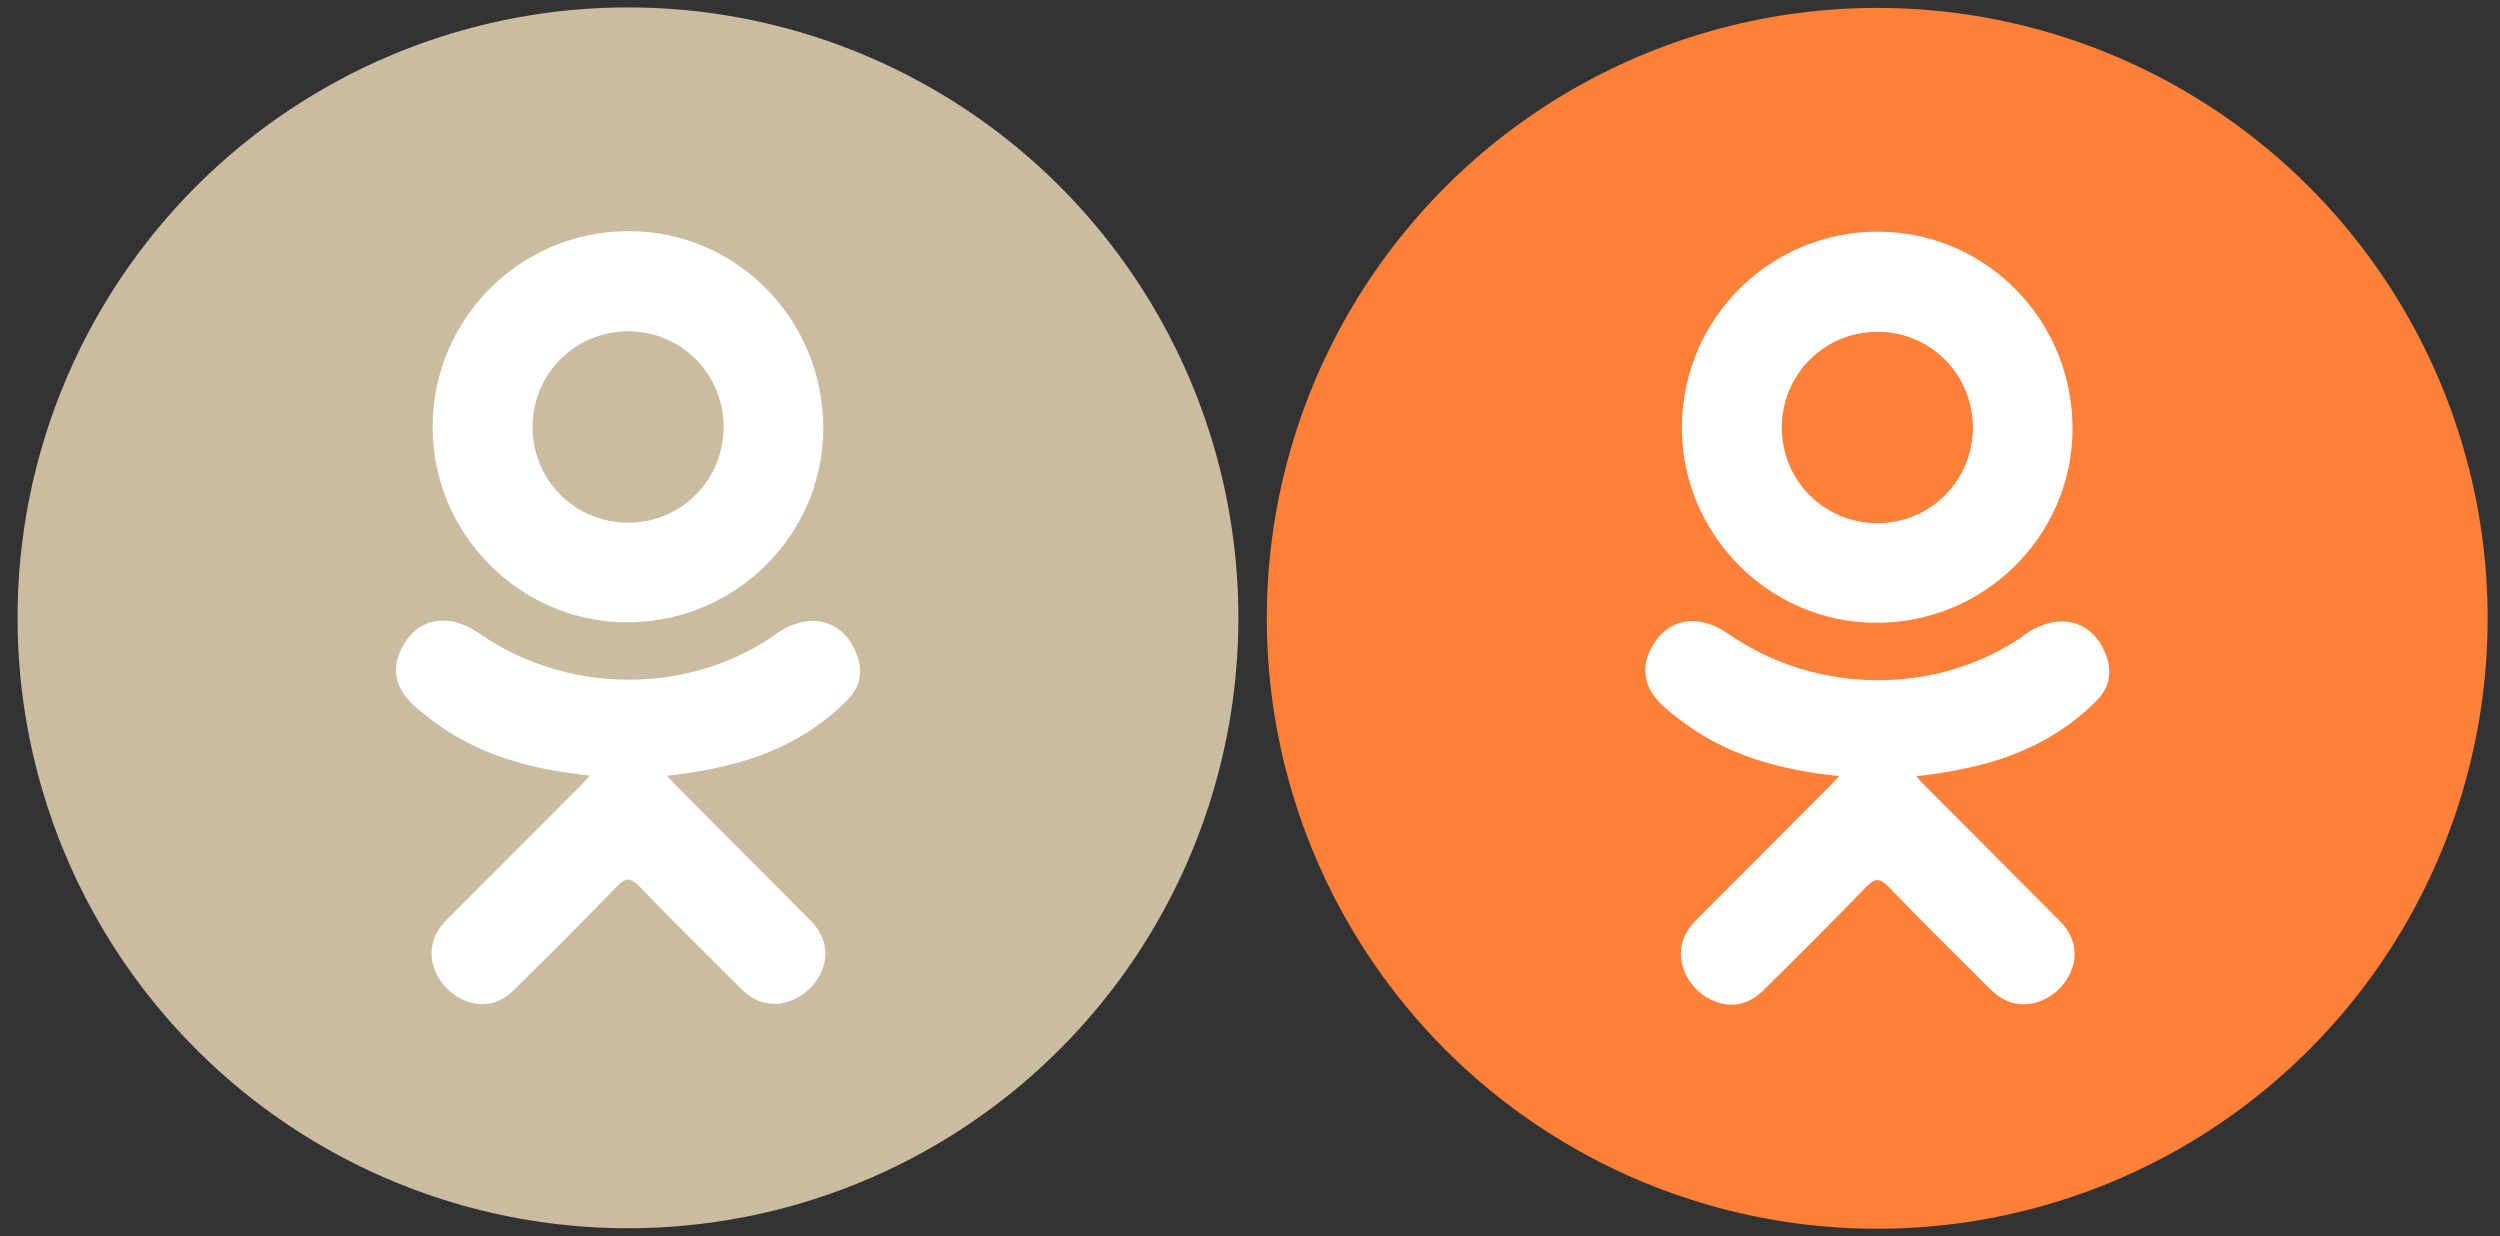 <?xml version="1.0" encoding="utf-8"?>
<!-- Generator: Adobe Illustrator 21.1.0, SVG Export Plug-In . SVG Version: 6.00 Build 0)  -->
<svg version="1.1" id="Слой_1" xmlns="http://www.w3.org/2000/svg" xmlns:xlink="http://www.w3.org/1999/xlink" x="0px" y="0px"
	 viewBox="0 0 1011.2 500" style="enable-background:new 0 0 1011.2 500;" xml:space="preserve">
<rect x="0" y="0" width="1011.2" height="500" fill="#333333" stroke="none"/>
<style type="text/css">
	.st0{fill:#CABCA0;}
	.st1{fill:#FFFFFF;}
	.st2{fill:#FF8039;}
</style>
<g>
	<circle class="st0" cx="254" cy="249.9" r="246.9"/>
</g>
<g>
	<g>
		<path class="st1" d="M238.6,313.7c-24.2-2.5-46.1-8.5-64.8-23.1c-2.3-1.8-4.7-3.6-6.8-5.6c-8.2-7.9-9-16.9-2.5-26.1
			c5.5-7.9,14.8-10.1,24.5-5.5c1.9,0.9,3.7,2,5.4,3.2c34.9,23.9,82.7,24.6,117.7,1.1c3.5-2.7,7.2-4.8,11.5-5.9
			c8.3-2.1,16.1,0.9,20.6,8.2c5.1,8.3,5.1,16.5-1.3,23c-9.7,9.9-21.3,17.1-34.2,22.1c-12.2,4.7-25.6,7.1-38.9,8.7
			c2,2.2,2.9,3.2,4.2,4.5c18,18.1,36.1,36.1,54,54.2c6.1,6.2,7.4,13.8,4,21c-3.7,7.9-11.9,13-20,12.5c-5.1-0.4-9.1-2.9-12.7-6.5
			c-13.6-13.7-27.4-27.1-40.7-41c-3.9-4-5.7-3.3-9.2,0.2c-13.7,14.1-27.5,27.9-41.5,41.7c-6.3,6.2-13.7,7.3-21,3.8
			c-7.7-3.7-12.7-11.6-12.3-19.6c0.3-5.4,2.9-9.5,6.6-13.1c17.8-17.8,35.6-35.6,53.3-53.4C235.8,316.8,236.9,315.5,238.6,313.7z"/>
		<path class="st1" d="M253.4,251.7c-43.2-0.1-78.7-36-78.4-79.3c0.2-43.8,35.7-79,79.4-78.9c43.7,0.1,78.8,35.9,78.6,80.1
			C332.7,216.9,297,251.9,253.4,251.7z M292.7,172.6c-0.1-21.5-17.2-38.6-38.6-38.6c-21.6,0-38.9,17.4-38.7,39.1
			c0.2,21.4,17.4,38.4,38.9,38.3C275.7,211.3,292.7,194.1,292.7,172.6z"/>
	</g>
</g>
<g>
	<circle class="st2" cx="759.3" cy="250.1" r="246.9"/>
</g>
<g>
	<g>
		<path class="st1" d="M743.9,313.9c-24.2-2.5-46.1-8.5-64.8-23.1c-2.3-1.8-4.7-3.6-6.8-5.6c-8.2-7.9-9-16.9-2.5-26.1
			c5.5-7.9,14.8-10.1,24.5-5.5c1.9,0.9,3.7,2,5.4,3.2c34.9,23.9,82.7,24.6,117.7,1.1c3.5-2.7,7.2-4.8,11.5-5.9
			c8.3-2.1,16.1,0.9,20.6,8.2c5.1,8.3,5.1,16.5-1.3,23c-9.7,9.9-21.3,17.1-34.2,22.1c-12.2,4.7-25.6,7.1-38.9,8.7
			c2,2.2,2.9,3.2,4.2,4.5c18,18.1,36.1,36.1,54,54.2c6.1,6.2,7.4,13.8,4,21c-3.7,7.9-11.9,13-20,12.5c-5.1-0.4-9.1-2.9-12.7-6.5
			c-13.6-13.7-27.4-27.1-40.7-41c-3.9-4-5.7-3.3-9.2,0.2c-13.7,14.1-27.5,27.9-41.5,41.7c-6.3,6.2-13.7,7.3-21,3.8
			c-7.7-3.7-12.7-11.6-12.3-19.6c0.3-5.4,2.9-9.5,6.6-13.1c17.8-17.8,35.6-35.6,53.3-53.4C741.1,317,742.2,315.7,743.9,313.9z"/>
		<path class="st1" d="M758.7,251.9c-43.2-0.1-78.7-36-78.4-79.3c0.2-43.8,35.7-79,79.4-78.9s78.8,35.9,78.6,80.1
			C838,217.1,802.3,252.1,758.7,251.9z M798,172.8c-0.1-21.5-17.2-38.6-38.6-38.6c-21.6,0-38.9,17.4-38.7,39.1
			c0.2,21.4,17.4,38.4,38.9,38.3C781,211.5,798,194.3,798,172.8z"/>
	</g>
</g>
</svg>
